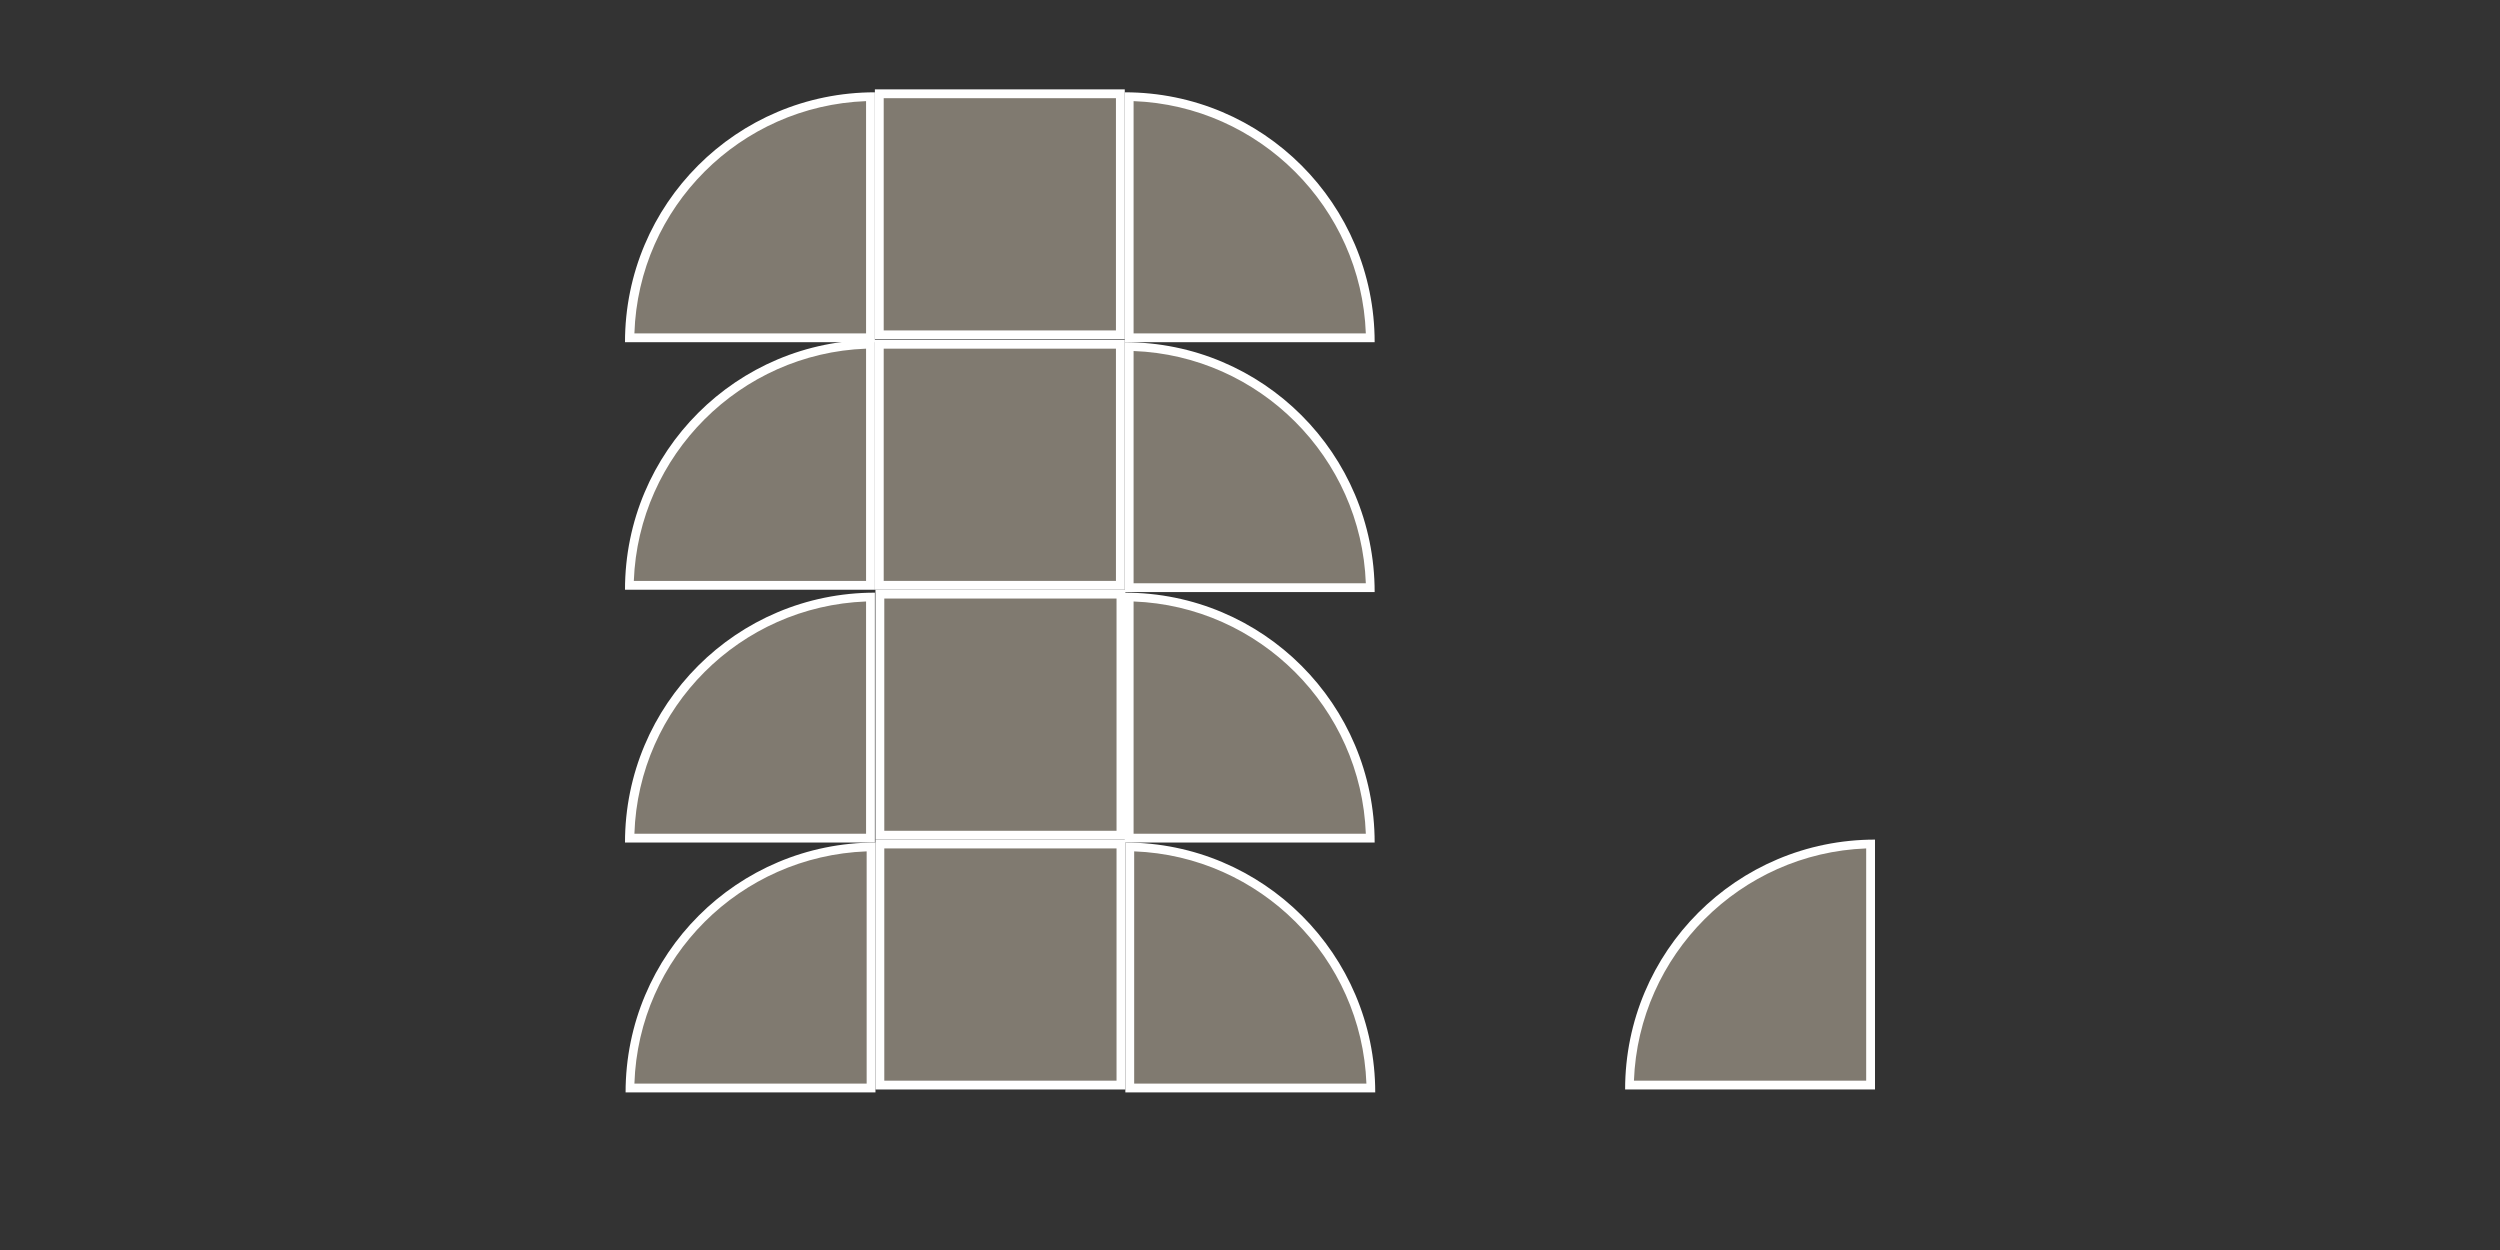 <?xml version="1.0" encoding="UTF-8"?>
<svg id="Laag_1" xmlns="http://www.w3.org/2000/svg" xmlns:xlink="http://www.w3.org/1999/xlink" version="1.1" viewBox="0 0 425.2 212.6">
  <rect x="0" y="0" width="425.2" height="212.6" fill="#333333" stroke="none"/>
  <!-- Generator: Adobe Illustrator 29.2.1, SVG Export Plug-In . SVG Version: 2.1.0 Build 116)  -->
  <defs>
    <style>
      .st0 {
        fill: #fff;
      }

      .st1 {
        fill: #807a70;
      }
    </style>
  </defs>
  <g>
    <path class="st1" d="M192.1,57.4V16.4c22.4.4,40.6,18.6,41,41h-41Z"/>
    <path class="st0" d="M192.8,17.2c21.4.8,38.7,18.1,39.5,39.5h-39.5V17.2M191.3,15.7v42.5h42.5c0-23.5-19-42.5-42.5-42.5h0Z"/>
  </g>
  <g>
    <path class="st1" d="M192.1,99.9v-41c22.4.4,40.6,18.6,41,41h-41Z"/>
    <path class="st0" d="M192.8,59.7c21.4.8,38.7,18.1,39.5,39.5h-39.5v-39.5M191.3,58.2v42.5h42.5c0-23.5-19-42.5-42.5-42.5h0Z"/>
  </g>
  <g>
    <path class="st1" d="M192.1,142.5v-41c22.4.4,40.6,18.6,41,41h-41Z"/>
    <path class="st0" d="M192.8,102.3c21.4.8,38.7,18.1,39.5,39.5h-39.5v-39.5M191.3,100.8v42.5h42.5c0-23.5-19-42.5-42.5-42.5h0Z"/>
  </g>
  <g>
    <path class="st1" d="M192.1,185v-41c22.4.4,40.6,18.6,41,41h-41Z"/>
    <path class="st0" d="M192.9,144.8c21.4.8,38.7,18.1,39.5,39.5h-39.5v-39.5M191.4,143.3v42.5h42.5c0-23.5-19.1-42.5-42.5-42.5h0Z"/>
  </g>
  <g>
    <path class="st1" d="M107.1,142.5c.4-22.4,18.6-40.6,41-41v41h-41Z"/>
    <path class="st0" d="M147.3,102.3v39.5h-39.4c.7-21.5,18-38.7,39.4-39.5M148.8,100.8c-23.5,0-42.5,19-42.5,42.5h42.5v-42.5h0Z"/>
  </g>
  <g>
    <path class="st1" d="M107.1,57.4c.4-22.4,18.6-40.6,41-41v41h-41Z"/>
    <path class="st0" d="M147.3,17.2v39.5h-39.4c.7-21.5,18-38.7,39.4-39.5M148.8,15.7c-23.5,0-42.5,19-42.5,42.5h42.5V15.7h0Z"/>
  </g>
  <g>
    <path class="st1" d="M107.1,185c.4-22.4,18.6-40.6,41-41v41h-41Z"/>
    <path class="st0" d="M147.4,144.8v39.5h-39.5c.7-21.5,18-38.7,39.5-39.5M148.9,143.3c-23.5,0-42.5,19-42.5,42.5h42.5v-42.5h0Z"/>
  </g>
  <g>
    <rect class="st1" x="149.6" y="143.6" width="41" height="41"/>
    <path class="st0" d="M189.9,144.3v39.5h-39.5v-39.5h39.5M191.4,142.8h-42.5v42.5h42.5v-42.5h0Z"/>
  </g>
  <g>
    <rect class="st1" x="149.6" y="101" width="41" height="41"/>
    <path class="st0" d="M189.9,101.8v39.5h-39.5v-39.5h39.5M191.4,100.3h-42.5v42.5h42.5v-42.5h0Z"/>
  </g>
  <g>
    <path class="st1" d="M107,99.5c.4-22.4,18.6-40.6,41-41v41h-41Z"/>
    <path class="st0" d="M147.3,59.3v39.5h-39.5c.8-21.4,18.1-38.7,39.5-39.5M148.8,57.8c-23.5,0-42.5,19-42.5,42.5h42.5v-42.5h0Z"/>
  </g>
  <g>
    <rect class="st1" x="149.5" y="16" width="41" height="41"/>
    <path class="st0" d="M189.8,16.7v39.5h-39.5V16.7h39.5M191.3,15.2h-42.5v42.5h42.5V15.2h0Z"/>
  </g>
  <g>
    <rect class="st1" x="149.5" y="58.5" width="41" height="41"/>
    <path class="st0" d="M189.8,59.3v39.5h-39.5v-39.5h39.5M191.3,57.8h-42.5v42.5h42.5v-42.5h0Z"/>
  </g>
  <g>
    <path class="st1" d="M277.1,184.5c.4-22.4,18.6-40.6,41-41v41h-41Z"/>
    <path class="st0" d="M317.4,144.3v39.5h-39.5c.8-21.4,18.1-38.7,39.5-39.5M318.9,142.8c-23.5,0-42.5,19-42.5,42.5h42.5v-42.5h0Z"/>
  </g>
</svg>